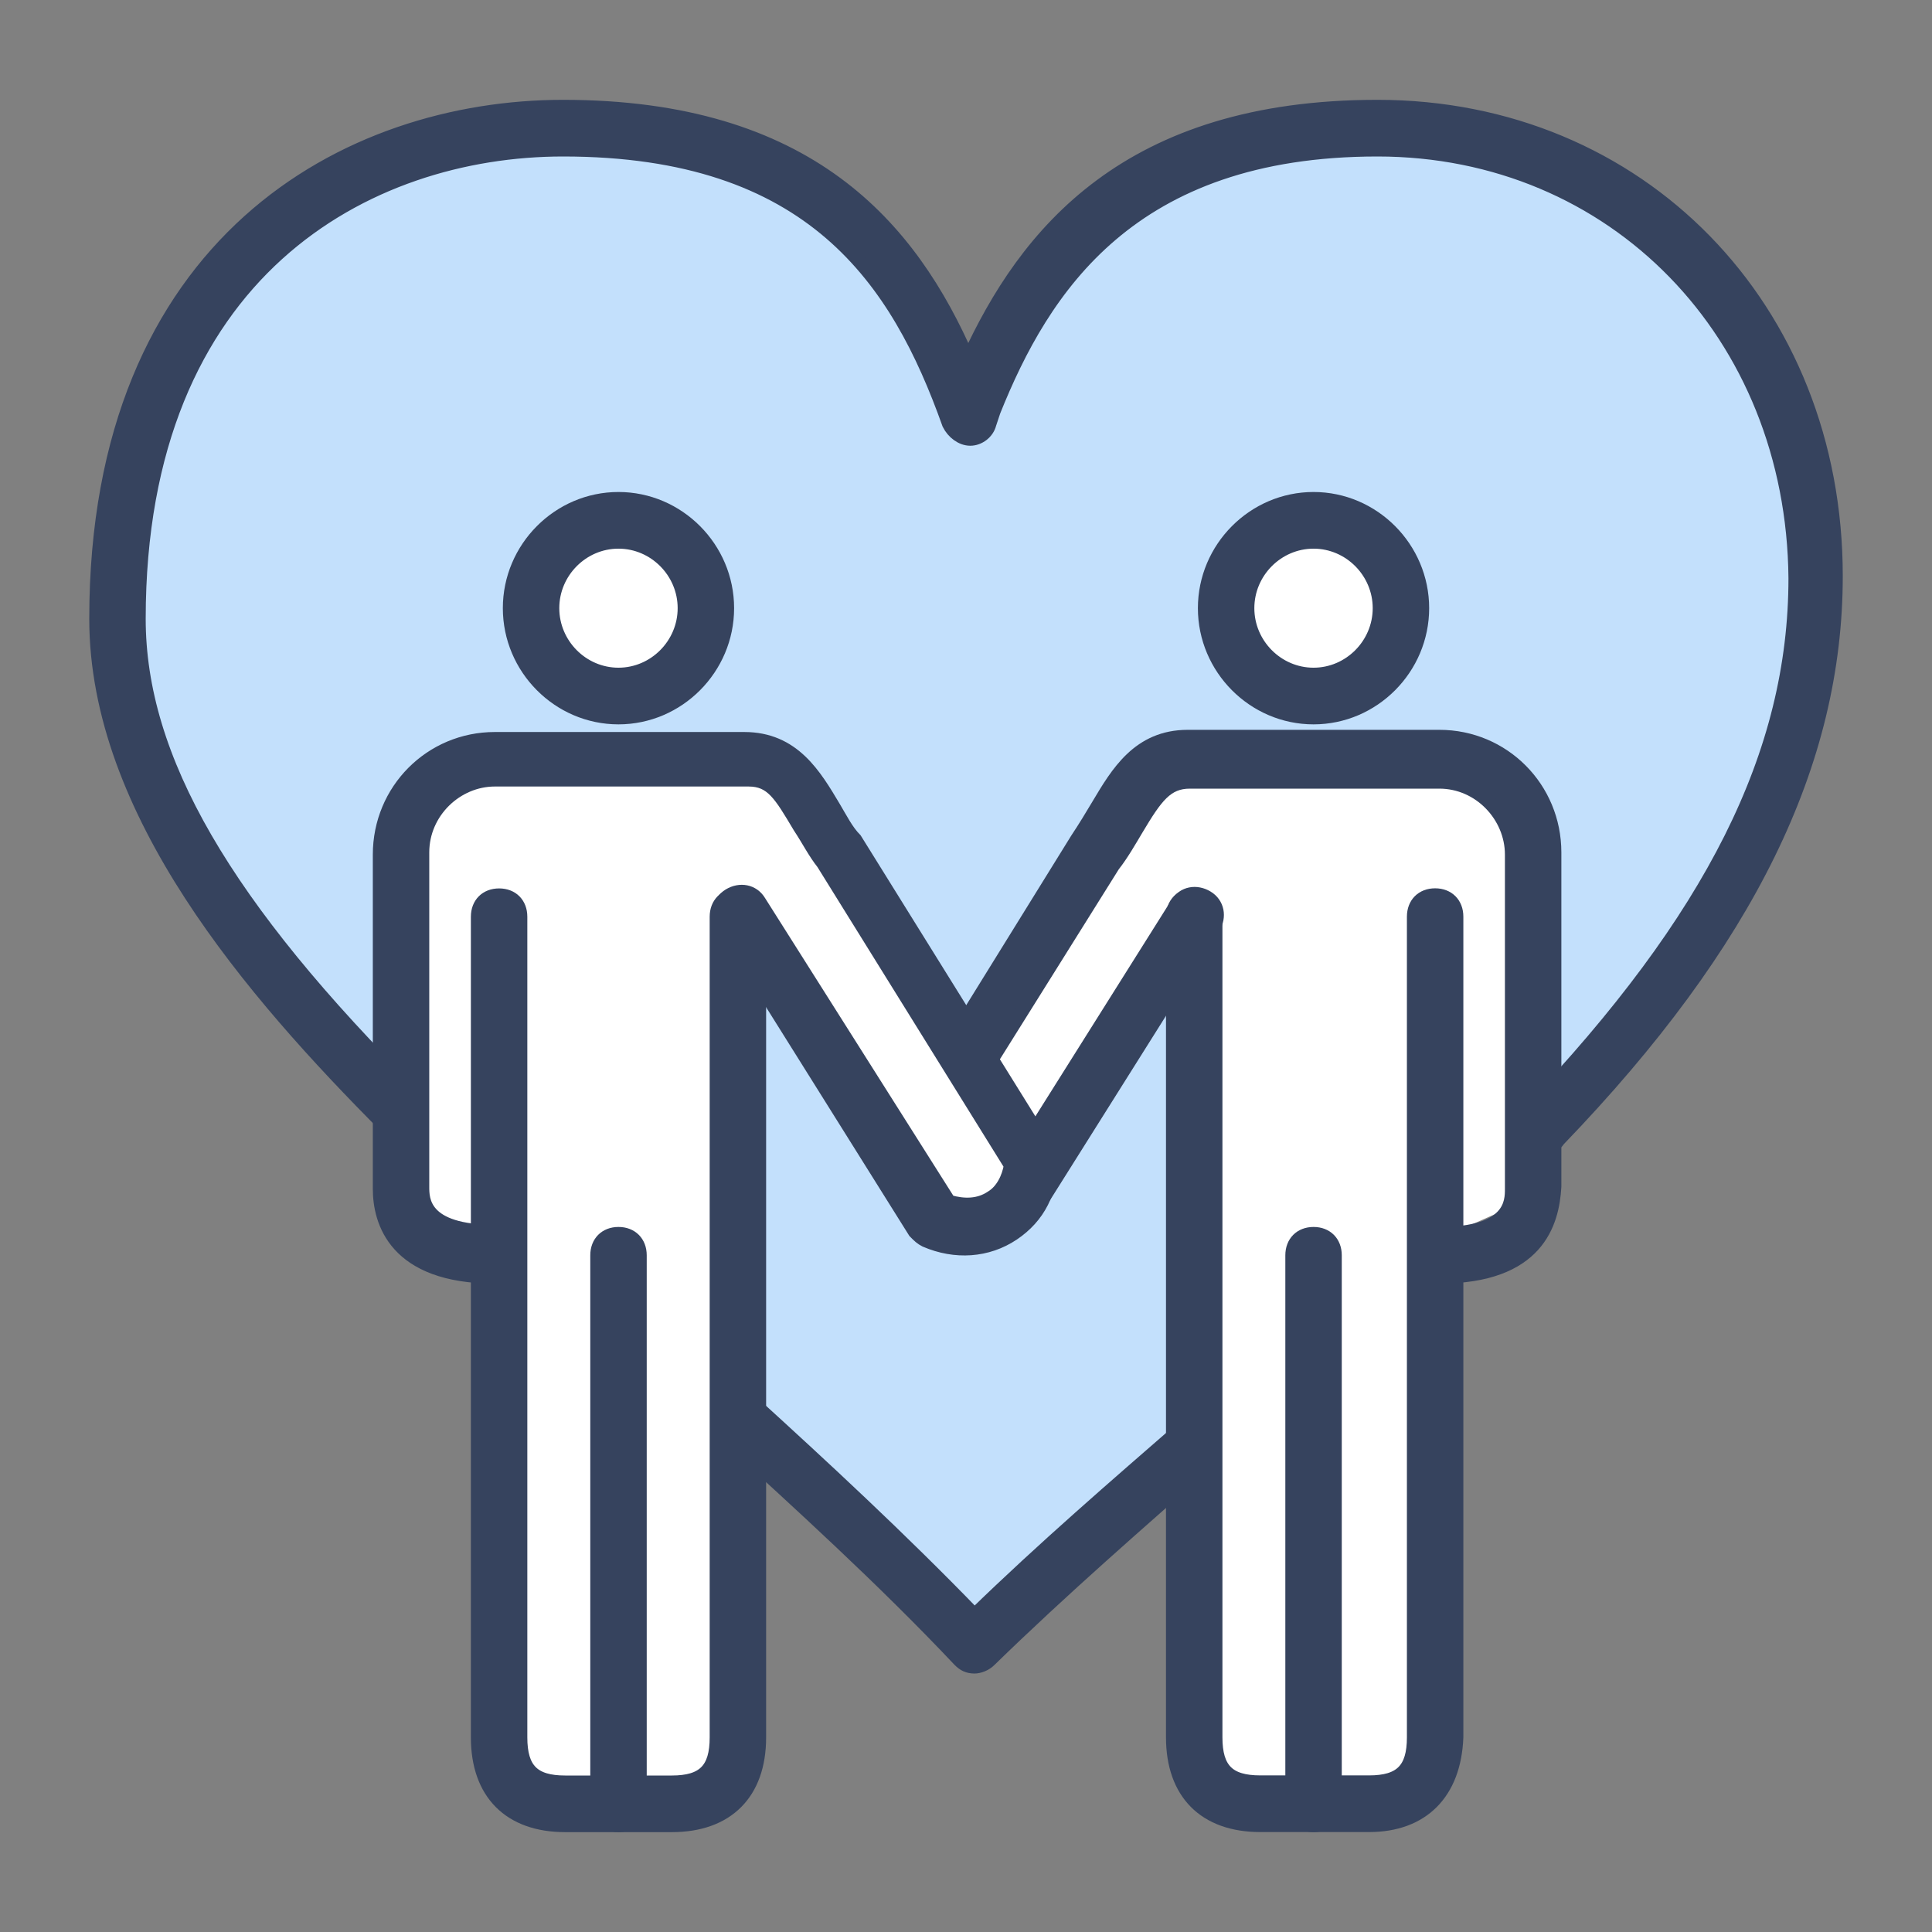 <svg width="70" height="70" viewBox="0 0 70 70" fill="none" xmlns="http://www.w3.org/2000/svg">
<rect x="0" y="0" width="70" height="70" fill="#808080" stroke="none"/>
<path d="M59.597 36.536L35.768 59.596C24.391 50.988 12.579 38.586 8.095 33.461C0.101 19.932 6.301 10.913 10.401 8.095C24.238 -0.822 32.821 8.992 35.384 15.013C39.381 3.022 50.886 3.867 56.138 5.789C72.127 14.706 65.106 30.002 59.597 36.536Z" fill="#C3E0FC"/>
<path d="M35.31 60.385C35.078 60.385 34.923 60.307 34.769 60.152C31.988 57.202 28.898 54.407 26.272 52.001C25.963 51.69 25.963 51.224 26.195 50.914C26.504 50.603 26.967 50.603 27.276 50.836C29.748 53.087 32.606 55.727 35.31 58.522C37.782 56.115 40.485 53.786 42.803 51.768C43.112 51.457 43.575 51.535 43.884 51.845C44.193 52.156 44.116 52.622 43.807 52.932C41.335 55.106 38.477 57.59 35.85 60.152C35.696 60.307 35.464 60.385 35.31 60.385ZM55.934 41.597C55.78 41.597 55.548 41.52 55.394 41.365C55.085 41.054 55.085 40.588 55.394 40.278C62.037 33.291 65.049 27.313 65.049 20.947C64.972 12.096 58.483 5.42 49.909 5.42C40.949 5.42 37.782 10.466 36.005 14.891L35.85 15.357C35.773 15.668 35.464 15.9 35.155 15.9C34.846 15.9 34.537 15.668 34.383 15.357C32.529 10.156 29.439 5.42 20.401 5.42C13.295 5.42 5.029 9.845 5.029 22.422C5.029 27.468 8.119 32.825 15.071 39.734C15.38 40.045 15.38 40.511 15.071 40.821C14.762 41.132 14.299 41.132 13.99 40.821C9.123 35.93 3.484 29.409 3.484 22.422C3.484 8.758 12.599 3.867 20.401 3.867C29.285 3.867 32.992 8.215 35.078 13.028C37.164 8.448 40.871 3.867 49.909 3.867C59.41 3.867 66.517 11.165 66.517 20.869C66.517 27.623 63.35 34.145 56.475 41.287C56.321 41.52 56.089 41.597 55.934 41.597Z" fill="#36435E" stroke="#36435E" stroke-width="0.5"/>
<path d="M47.592 25.995C45.429 25.995 43.652 24.209 43.652 22.035C43.652 19.862 45.429 18.076 47.592 18.076C49.755 18.076 51.531 19.862 51.531 22.035C51.531 24.209 49.755 25.995 47.592 25.995Z" fill="white"/>
<path d="M47.592 25.995C45.429 25.995 43.652 24.209 43.652 22.035C43.652 19.862 45.429 18.076 47.592 18.076C49.755 18.076 51.531 19.862 51.531 22.035C51.531 24.209 49.755 25.995 47.592 25.995ZM47.592 19.629C46.279 19.629 45.197 20.716 45.197 22.035C45.197 23.355 46.279 24.442 47.592 24.442C48.905 24.442 49.986 23.355 49.986 22.035C49.986 20.716 48.905 19.629 47.592 19.629Z" fill="#36435E" stroke="#36435E" stroke-width="0.5"/>
<path d="M55.371 43.456L54.987 28.467L52.681 26.93H41.919L33.463 39.613L32.695 41.919L34.232 43.84L36.154 43.456L43.072 33.463V63.057L44.609 64.595H50.759L51.912 62.673V44.993L55.371 43.456Z" fill="white"/>
<path d="M37.166 43.695C37.012 43.695 36.857 43.695 36.78 43.54C36.394 43.307 36.316 42.841 36.548 42.453L42.651 32.749C42.882 32.36 43.346 32.283 43.732 32.516C44.118 32.749 44.196 33.214 43.964 33.602L37.861 43.307C37.707 43.54 37.475 43.695 37.166 43.695Z" fill="#36435E" stroke="#36435E" stroke-width="0.5"/>
<path d="M52.15 46.257C51.686 46.257 51.377 45.947 51.377 45.481C51.377 45.015 51.686 44.705 52.15 44.705C54.776 44.705 54.776 43.54 54.776 43.074V30.963C54.776 29.566 53.617 28.324 52.15 28.324H43.112C42.262 28.324 41.876 28.867 41.181 30.032C40.949 30.42 40.64 30.963 40.331 31.351L35.619 38.882C35.388 39.27 34.924 39.348 34.538 39.115C34.151 38.882 34.074 38.416 34.306 38.028L39.018 30.42C39.327 29.954 39.559 29.566 39.791 29.178C40.486 28.013 41.258 26.693 43.035 26.693H52.15C54.467 26.693 56.321 28.557 56.321 30.886V42.997C56.244 44.316 55.703 46.257 52.15 46.257Z" fill="#36435E" stroke="#36435E" stroke-width="0.5"/>
<path d="M49.603 66.129H45.663C43.655 66.129 42.496 64.964 42.496 62.946V33.212C42.496 32.746 42.805 32.435 43.268 32.435C43.732 32.435 44.041 32.746 44.041 33.212V62.946C44.041 64.11 44.504 64.576 45.663 64.576H49.603C50.761 64.576 51.225 64.11 51.225 62.946V33.212C51.225 32.746 51.534 32.435 51.997 32.435C52.461 32.435 52.77 32.746 52.77 33.212V62.946C52.692 64.964 51.534 66.129 49.603 66.129Z" fill="#36435E" stroke="#36435E" stroke-width="0.5"/>
<path d="M47.593 66.132C47.129 66.132 46.82 65.822 46.82 65.356V45.481C46.82 45.016 47.129 44.705 47.593 44.705C48.056 44.705 48.365 45.016 48.365 45.481V65.433C48.365 65.822 48.056 66.132 47.593 66.132Z" fill="#36435E" stroke="#36435E" stroke-width="0.5"/>
<path d="M22.408 25.995C20.245 25.995 18.469 24.209 18.469 22.035C18.469 19.862 20.245 18.076 22.408 18.076C24.571 18.076 26.348 19.862 26.348 22.035C26.348 24.209 24.571 25.995 22.408 25.995Z" fill="white"/>
<path d="M22.408 25.995C20.245 25.995 18.469 24.209 18.469 22.035C18.469 19.862 20.245 18.076 22.408 18.076C24.571 18.076 26.348 19.862 26.348 22.035C26.348 24.209 24.571 25.995 22.408 25.995ZM22.408 19.629C21.095 19.629 20.014 20.716 20.014 22.035C20.014 23.355 21.095 24.442 22.408 24.442C23.721 24.442 24.803 23.355 24.803 22.035C24.803 20.716 23.721 19.629 22.408 19.629Z" fill="#36435E" stroke="#36435E" stroke-width="0.5"/>
<path d="M14.633 44.224L15.017 29.235L17.323 27.697H28.085L36.541 40.38L37.309 42.687L35.772 44.608L33.85 44.224L26.932 34.231V63.825L25.395 65.362H19.245L18.092 63.441V45.761L14.633 44.224Z" fill="white"/>
<path d="M17.929 46.258C14.299 46.258 13.758 44.239 13.758 43.075V30.964C13.758 28.635 15.612 26.772 17.929 26.772H26.967C28.744 26.772 29.516 28.091 30.211 29.256C30.443 29.644 30.675 30.11 30.984 30.42L37.936 41.6C38.013 41.755 38.09 41.833 38.09 41.988C38.09 43.153 37.627 44.084 36.7 44.705C35.773 45.326 34.614 45.404 33.533 44.938C33.378 44.86 33.301 44.783 33.147 44.627L26.194 33.526C25.963 33.138 26.04 32.672 26.426 32.439C26.812 32.206 27.276 32.284 27.508 32.672L34.383 43.541C34.923 43.696 35.464 43.696 35.927 43.385C36.314 43.153 36.545 42.687 36.623 42.221L29.825 31.274C29.516 30.886 29.284 30.42 28.975 29.955C28.28 28.79 27.971 28.247 27.121 28.247H17.929C16.539 28.247 15.303 29.411 15.303 30.886V42.997C15.303 43.463 15.303 44.627 17.929 44.627C18.393 44.627 18.702 44.938 18.702 45.404C18.702 45.947 18.315 46.258 17.929 46.258Z" fill="#36435E"/>
<path d="M24.34 66.132H20.478C18.47 66.132 17.311 64.968 17.311 62.949V33.215C17.311 32.749 17.62 32.439 18.084 32.439C18.547 32.439 18.856 32.749 18.856 33.215V62.949C18.856 64.114 19.32 64.58 20.478 64.58H24.34C25.499 64.58 25.963 64.114 25.963 62.949V33.215C25.963 32.749 26.272 32.439 26.735 32.439C27.199 32.439 27.508 32.749 27.508 33.215V62.949C27.508 64.968 26.349 66.132 24.34 66.132Z" fill="#36435E"/>
<path d="M17.929 46.258C14.299 46.258 13.758 44.239 13.758 43.075V30.964C13.758 28.635 15.612 26.772 17.929 26.772H26.967C28.744 26.772 29.516 28.091 30.211 29.256C30.443 29.644 30.675 30.11 30.984 30.42L37.936 41.6C38.013 41.755 38.09 41.833 38.09 41.988C38.09 43.153 37.627 44.084 36.7 44.705C35.773 45.326 34.614 45.404 33.533 44.938C33.378 44.86 33.301 44.783 33.147 44.627L26.194 33.526C25.963 33.138 26.04 32.672 26.426 32.439C26.812 32.206 27.276 32.284 27.508 32.672L34.383 43.541C34.923 43.696 35.464 43.696 35.927 43.385C36.314 43.153 36.545 42.687 36.623 42.221L29.825 31.274C29.516 30.886 29.284 30.42 28.975 29.955C28.28 28.79 27.971 28.247 27.121 28.247H17.929C16.539 28.247 15.303 29.411 15.303 30.886V42.997C15.303 43.463 15.303 44.627 17.929 44.627C18.393 44.627 18.702 44.938 18.702 45.404C18.702 45.947 18.315 46.258 17.929 46.258Z" stroke="#36435E" stroke-width="0.5"/>
<path d="M24.34 66.132H20.478C18.47 66.132 17.311 64.968 17.311 62.949V33.215C17.311 32.749 17.62 32.439 18.084 32.439C18.547 32.439 18.856 32.749 18.856 33.215V62.949C18.856 64.114 19.32 64.58 20.478 64.58H24.34C25.499 64.58 25.963 64.114 25.963 62.949V33.215C25.963 32.749 26.272 32.439 26.735 32.439C27.199 32.439 27.508 32.749 27.508 33.215V62.949C27.508 64.968 26.349 66.132 24.34 66.132Z" stroke="#36435E" stroke-width="0.5"/>
<path d="M22.409 66.132C21.946 66.132 21.637 65.822 21.637 65.356V45.481C21.637 45.016 21.946 44.705 22.409 44.705C22.873 44.705 23.182 45.016 23.182 45.481V65.433C23.182 65.822 22.873 66.132 22.409 66.132Z" fill="#36435E" stroke="#36435E" stroke-width="0.5"/>
</svg>
